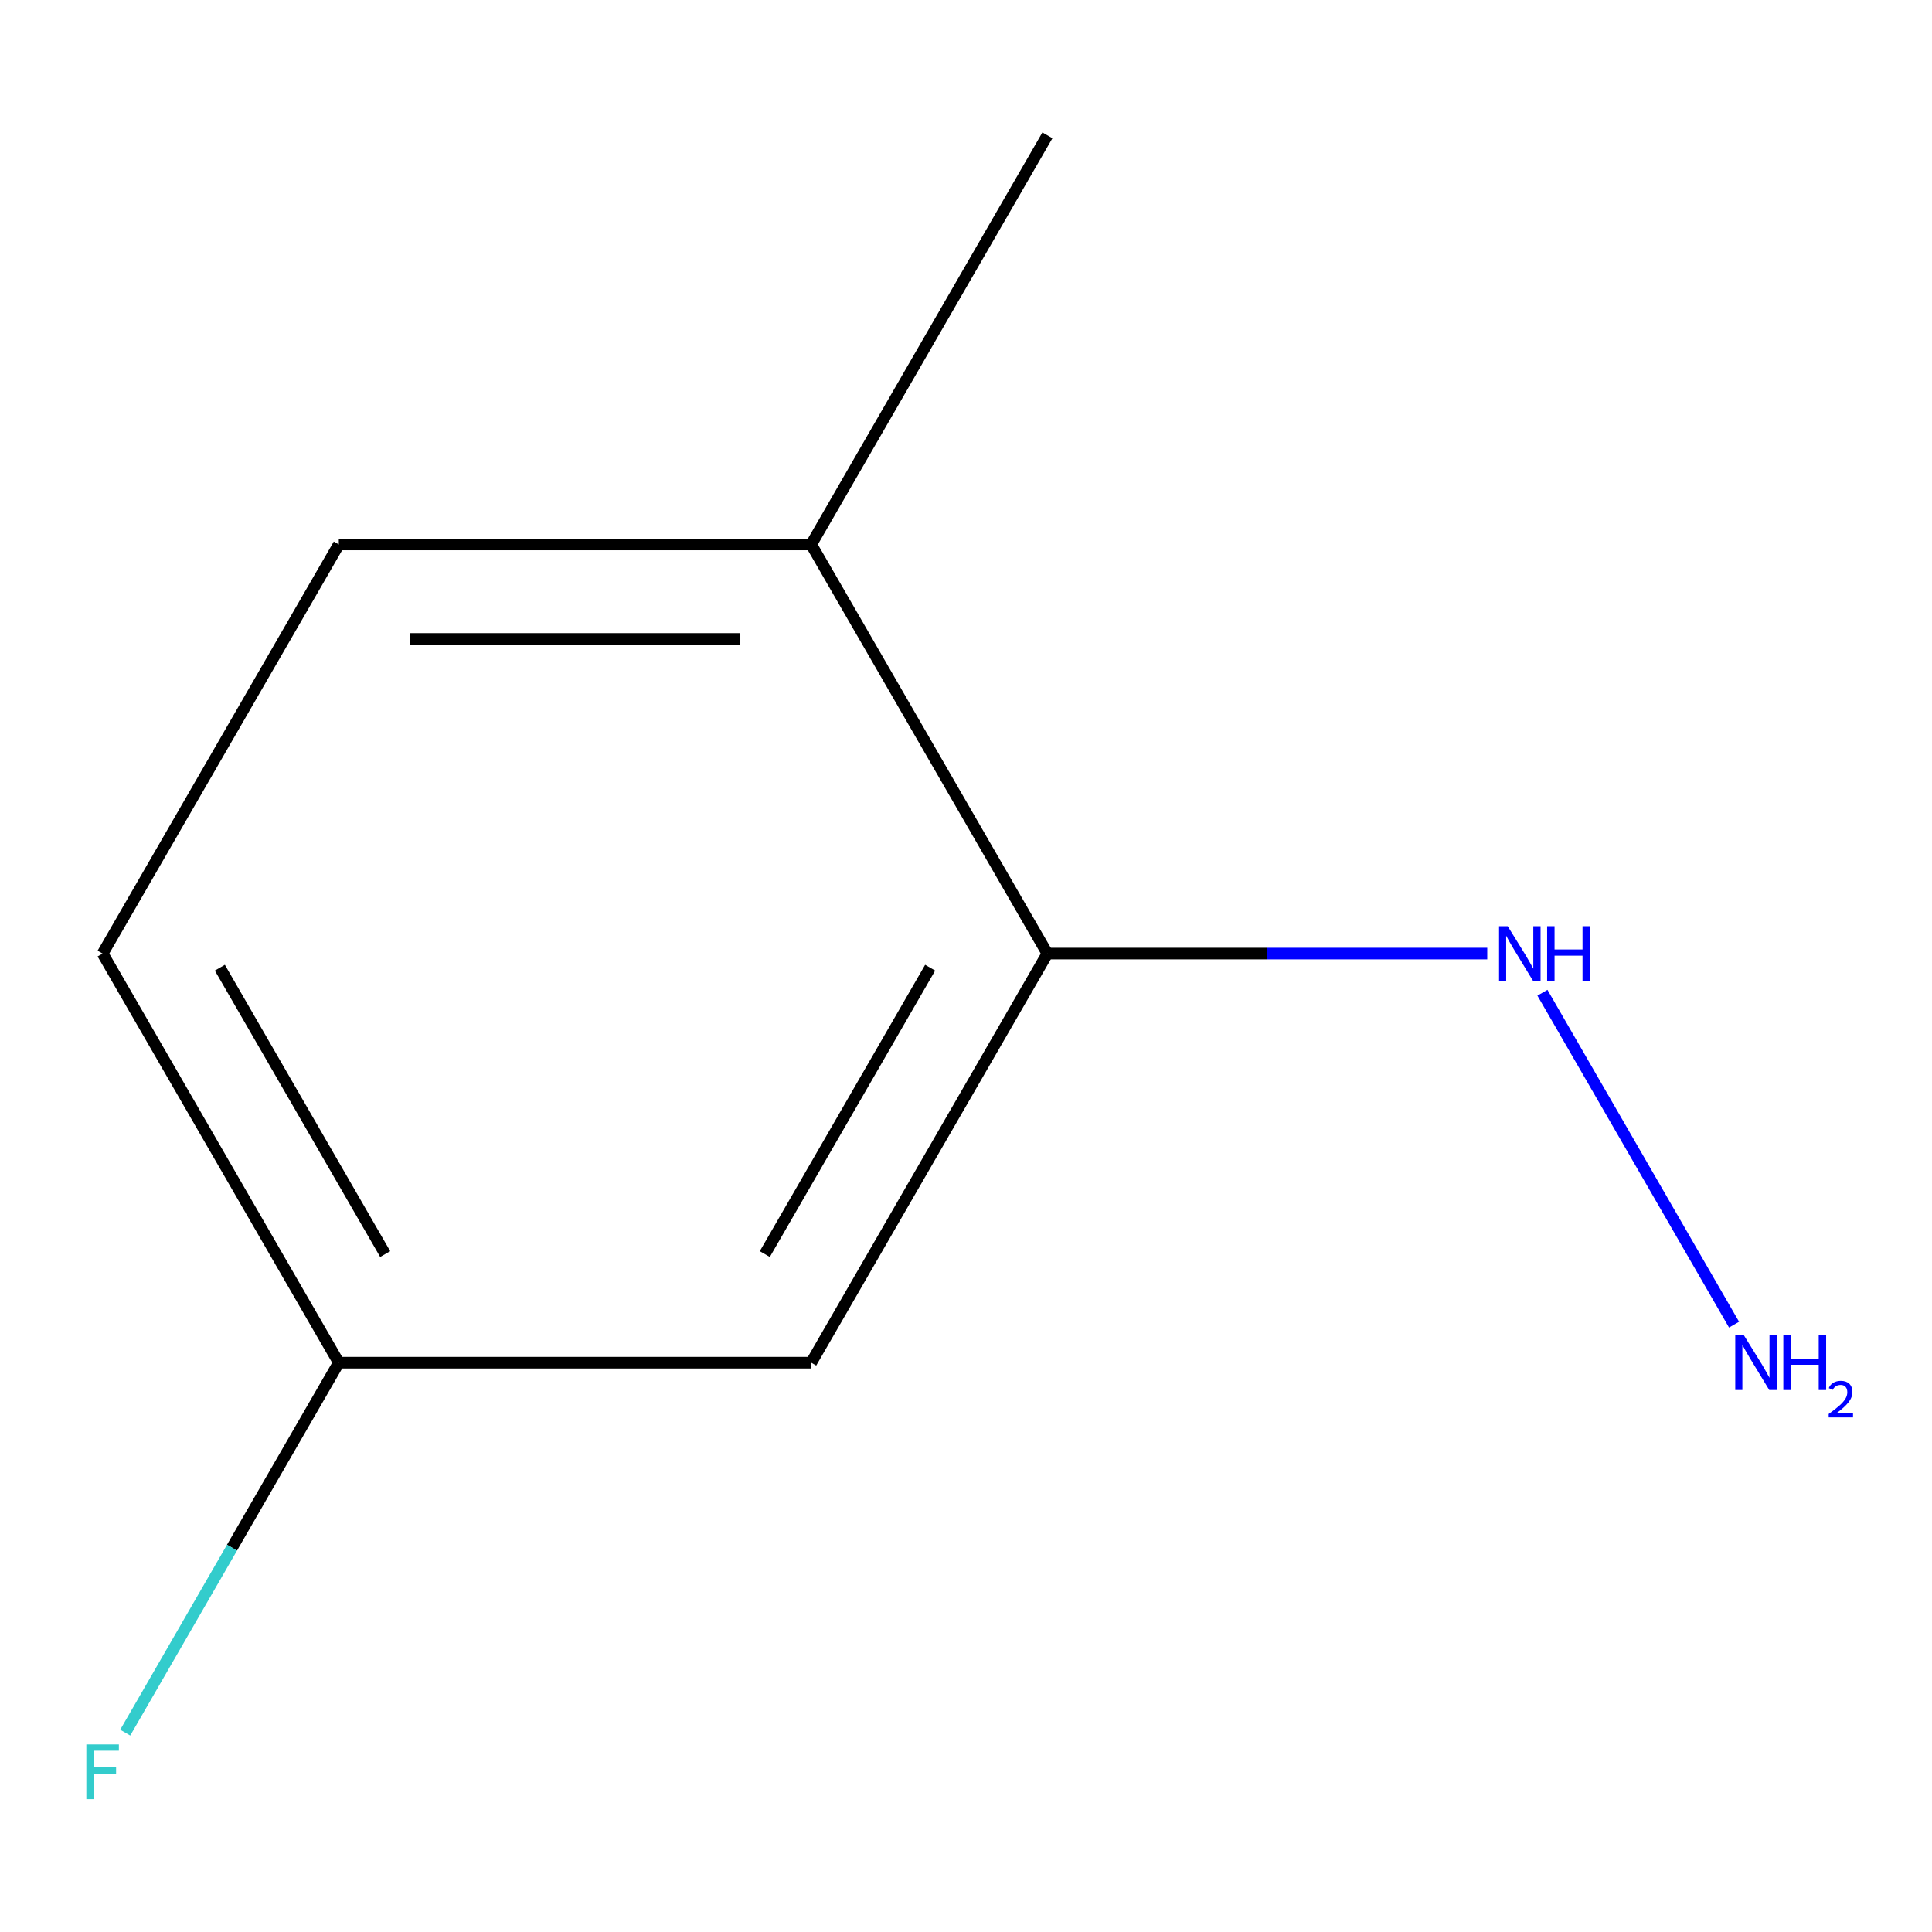 <?xml version='1.0' encoding='iso-8859-1'?>
<svg version='1.1' baseProfile='full'
              xmlns='http://www.w3.org/2000/svg'
                      xmlns:rdkit='http://www.rdkit.org/xml'
                      xmlns:xlink='http://www.w3.org/1999/xlink'
                  xml:space='preserve'
width='1000px' height='1000px' viewBox='0 0 1000 1000'>
<!-- END OF HEADER -->
<rect style='opacity:1.0;fill:#FFFFFF;stroke:none' width='1000' height='1000' x='0' y='0'> </rect>
<path class='bond-0' d='M 542.135,493.565 L 419.878,705.32' style='fill:none;fill-rule:evenodd;stroke:#000000;stroke-width:6px;stroke-linecap:butt;stroke-linejoin:miter;stroke-opacity:1' />
<path class='bond-0' d='M 481.446,500.877 L 395.866,649.105' style='fill:none;fill-rule:evenodd;stroke:#000000;stroke-width:6px;stroke-linecap:butt;stroke-linejoin:miter;stroke-opacity:1' />
<path class='bond-1' d='M 542.135,493.565 L 419.878,281.81' style='fill:none;fill-rule:evenodd;stroke:#000000;stroke-width:6px;stroke-linecap:butt;stroke-linejoin:miter;stroke-opacity:1' />
<path class='bond-2' d='M 542.135,493.565 L 655.966,493.565' style='fill:none;fill-rule:evenodd;stroke:#000000;stroke-width:6px;stroke-linecap:butt;stroke-linejoin:miter;stroke-opacity:1' />
<path class='bond-2' d='M 655.966,493.565 L 769.796,493.565' style='fill:none;fill-rule:evenodd;stroke:#0000FF;stroke-width:6px;stroke-linecap:butt;stroke-linejoin:miter;stroke-opacity:1' />
<path class='bond-4' d='M 419.878,705.32 L 175.365,705.32' style='fill:none;fill-rule:evenodd;stroke:#000000;stroke-width:6px;stroke-linecap:butt;stroke-linejoin:miter;stroke-opacity:1' />
<path class='bond-3' d='M 419.878,281.81 L 175.365,281.81' style='fill:none;fill-rule:evenodd;stroke:#000000;stroke-width:6px;stroke-linecap:butt;stroke-linejoin:miter;stroke-opacity:1' />
<path class='bond-3' d='M 383.201,330.712 L 212.042,330.712' style='fill:none;fill-rule:evenodd;stroke:#000000;stroke-width:6px;stroke-linecap:butt;stroke-linejoin:miter;stroke-opacity:1' />
<path class='bond-8' d='M 419.878,281.81 L 542.135,70.054' style='fill:none;fill-rule:evenodd;stroke:#000000;stroke-width:6px;stroke-linecap:butt;stroke-linejoin:miter;stroke-opacity:1' />
<path class='bond-5' d='M 798.354,513.838 L 897.539,685.632' style='fill:none;fill-rule:evenodd;stroke:#0000FF;stroke-width:6px;stroke-linecap:butt;stroke-linejoin:miter;stroke-opacity:1' />
<path class='bond-6' d='M 175.365,281.81 L 53.108,493.565' style='fill:none;fill-rule:evenodd;stroke:#000000;stroke-width:6px;stroke-linecap:butt;stroke-linejoin:miter;stroke-opacity:1' />
<path class='bond-7' d='M 175.365,705.32 L 120.088,801.061' style='fill:none;fill-rule:evenodd;stroke:#000000;stroke-width:6px;stroke-linecap:butt;stroke-linejoin:miter;stroke-opacity:1' />
<path class='bond-7' d='M 120.088,801.061 L 64.812,896.802' style='fill:none;fill-rule:evenodd;stroke:#33CCCC;stroke-width:6px;stroke-linecap:butt;stroke-linejoin:miter;stroke-opacity:1' />
<path class='bond-9' d='M 175.365,705.32 L 53.108,493.565' style='fill:none;fill-rule:evenodd;stroke:#000000;stroke-width:6px;stroke-linecap:butt;stroke-linejoin:miter;stroke-opacity:1' />
<path class='bond-9' d='M 199.377,649.105 L 113.797,500.877' style='fill:none;fill-rule:evenodd;stroke:#000000;stroke-width:6px;stroke-linecap:butt;stroke-linejoin:miter;stroke-opacity:1' />
<path  class='atom-3' d='M 780.389 479.405
L 789.669 494.405
Q 790.589 495.885, 792.069 498.565
Q 793.549 501.245, 793.629 501.405
L 793.629 479.405
L 797.389 479.405
L 797.389 507.725
L 793.509 507.725
L 783.549 491.325
Q 782.389 489.405, 781.149 487.205
Q 779.949 485.005, 779.589 484.325
L 779.589 507.725
L 775.909 507.725
L 775.909 479.405
L 780.389 479.405
' fill='#0000FF'/>
<path  class='atom-3' d='M 800.789 479.405
L 804.629 479.405
L 804.629 491.445
L 819.109 491.445
L 819.109 479.405
L 822.949 479.405
L 822.949 507.725
L 819.109 507.725
L 819.109 494.645
L 804.629 494.645
L 804.629 507.725
L 800.789 507.725
L 800.789 479.405
' fill='#0000FF'/>
<path  class='atom-6' d='M 902.646 691.16
L 911.926 706.16
Q 912.846 707.64, 914.326 710.32
Q 915.806 713, 915.886 713.16
L 915.886 691.16
L 919.646 691.16
L 919.646 719.48
L 915.766 719.48
L 905.806 703.08
Q 904.646 701.16, 903.406 698.96
Q 902.206 696.76, 901.846 696.08
L 901.846 719.48
L 898.166 719.48
L 898.166 691.16
L 902.646 691.16
' fill='#0000FF'/>
<path  class='atom-6' d='M 923.046 691.16
L 926.886 691.16
L 926.886 703.2
L 941.366 703.2
L 941.366 691.16
L 945.206 691.16
L 945.206 719.48
L 941.366 719.48
L 941.366 706.4
L 926.886 706.4
L 926.886 719.48
L 923.046 719.48
L 923.046 691.16
' fill='#0000FF'/>
<path  class='atom-6' d='M 946.579 718.486
Q 947.265 716.718, 948.902 715.741
Q 950.539 714.738, 952.809 714.738
Q 955.634 714.738, 957.218 716.269
Q 958.802 717.8, 958.802 720.519
Q 958.802 723.291, 956.743 725.878
Q 954.71 728.466, 950.486 731.528
L 959.119 731.528
L 959.119 733.64
L 946.526 733.64
L 946.526 731.871
Q 950.011 729.39, 952.07 727.542
Q 954.156 725.694, 955.159 724.03
Q 956.162 722.367, 956.162 720.651
Q 956.162 718.856, 955.265 717.853
Q 954.367 716.85, 952.809 716.85
Q 951.305 716.85, 950.301 717.457
Q 949.298 718.064, 948.585 719.41
L 946.579 718.486
' fill='#0000FF'/>
<path  class='atom-8' d='M 44.688 902.915
L 61.528 902.915
L 61.528 906.155
L 48.488 906.155
L 48.488 914.755
L 60.088 914.755
L 60.088 918.035
L 48.488 918.035
L 48.488 931.235
L 44.688 931.235
L 44.688 902.915
' fill='#33CCCC'/>
</svg>
